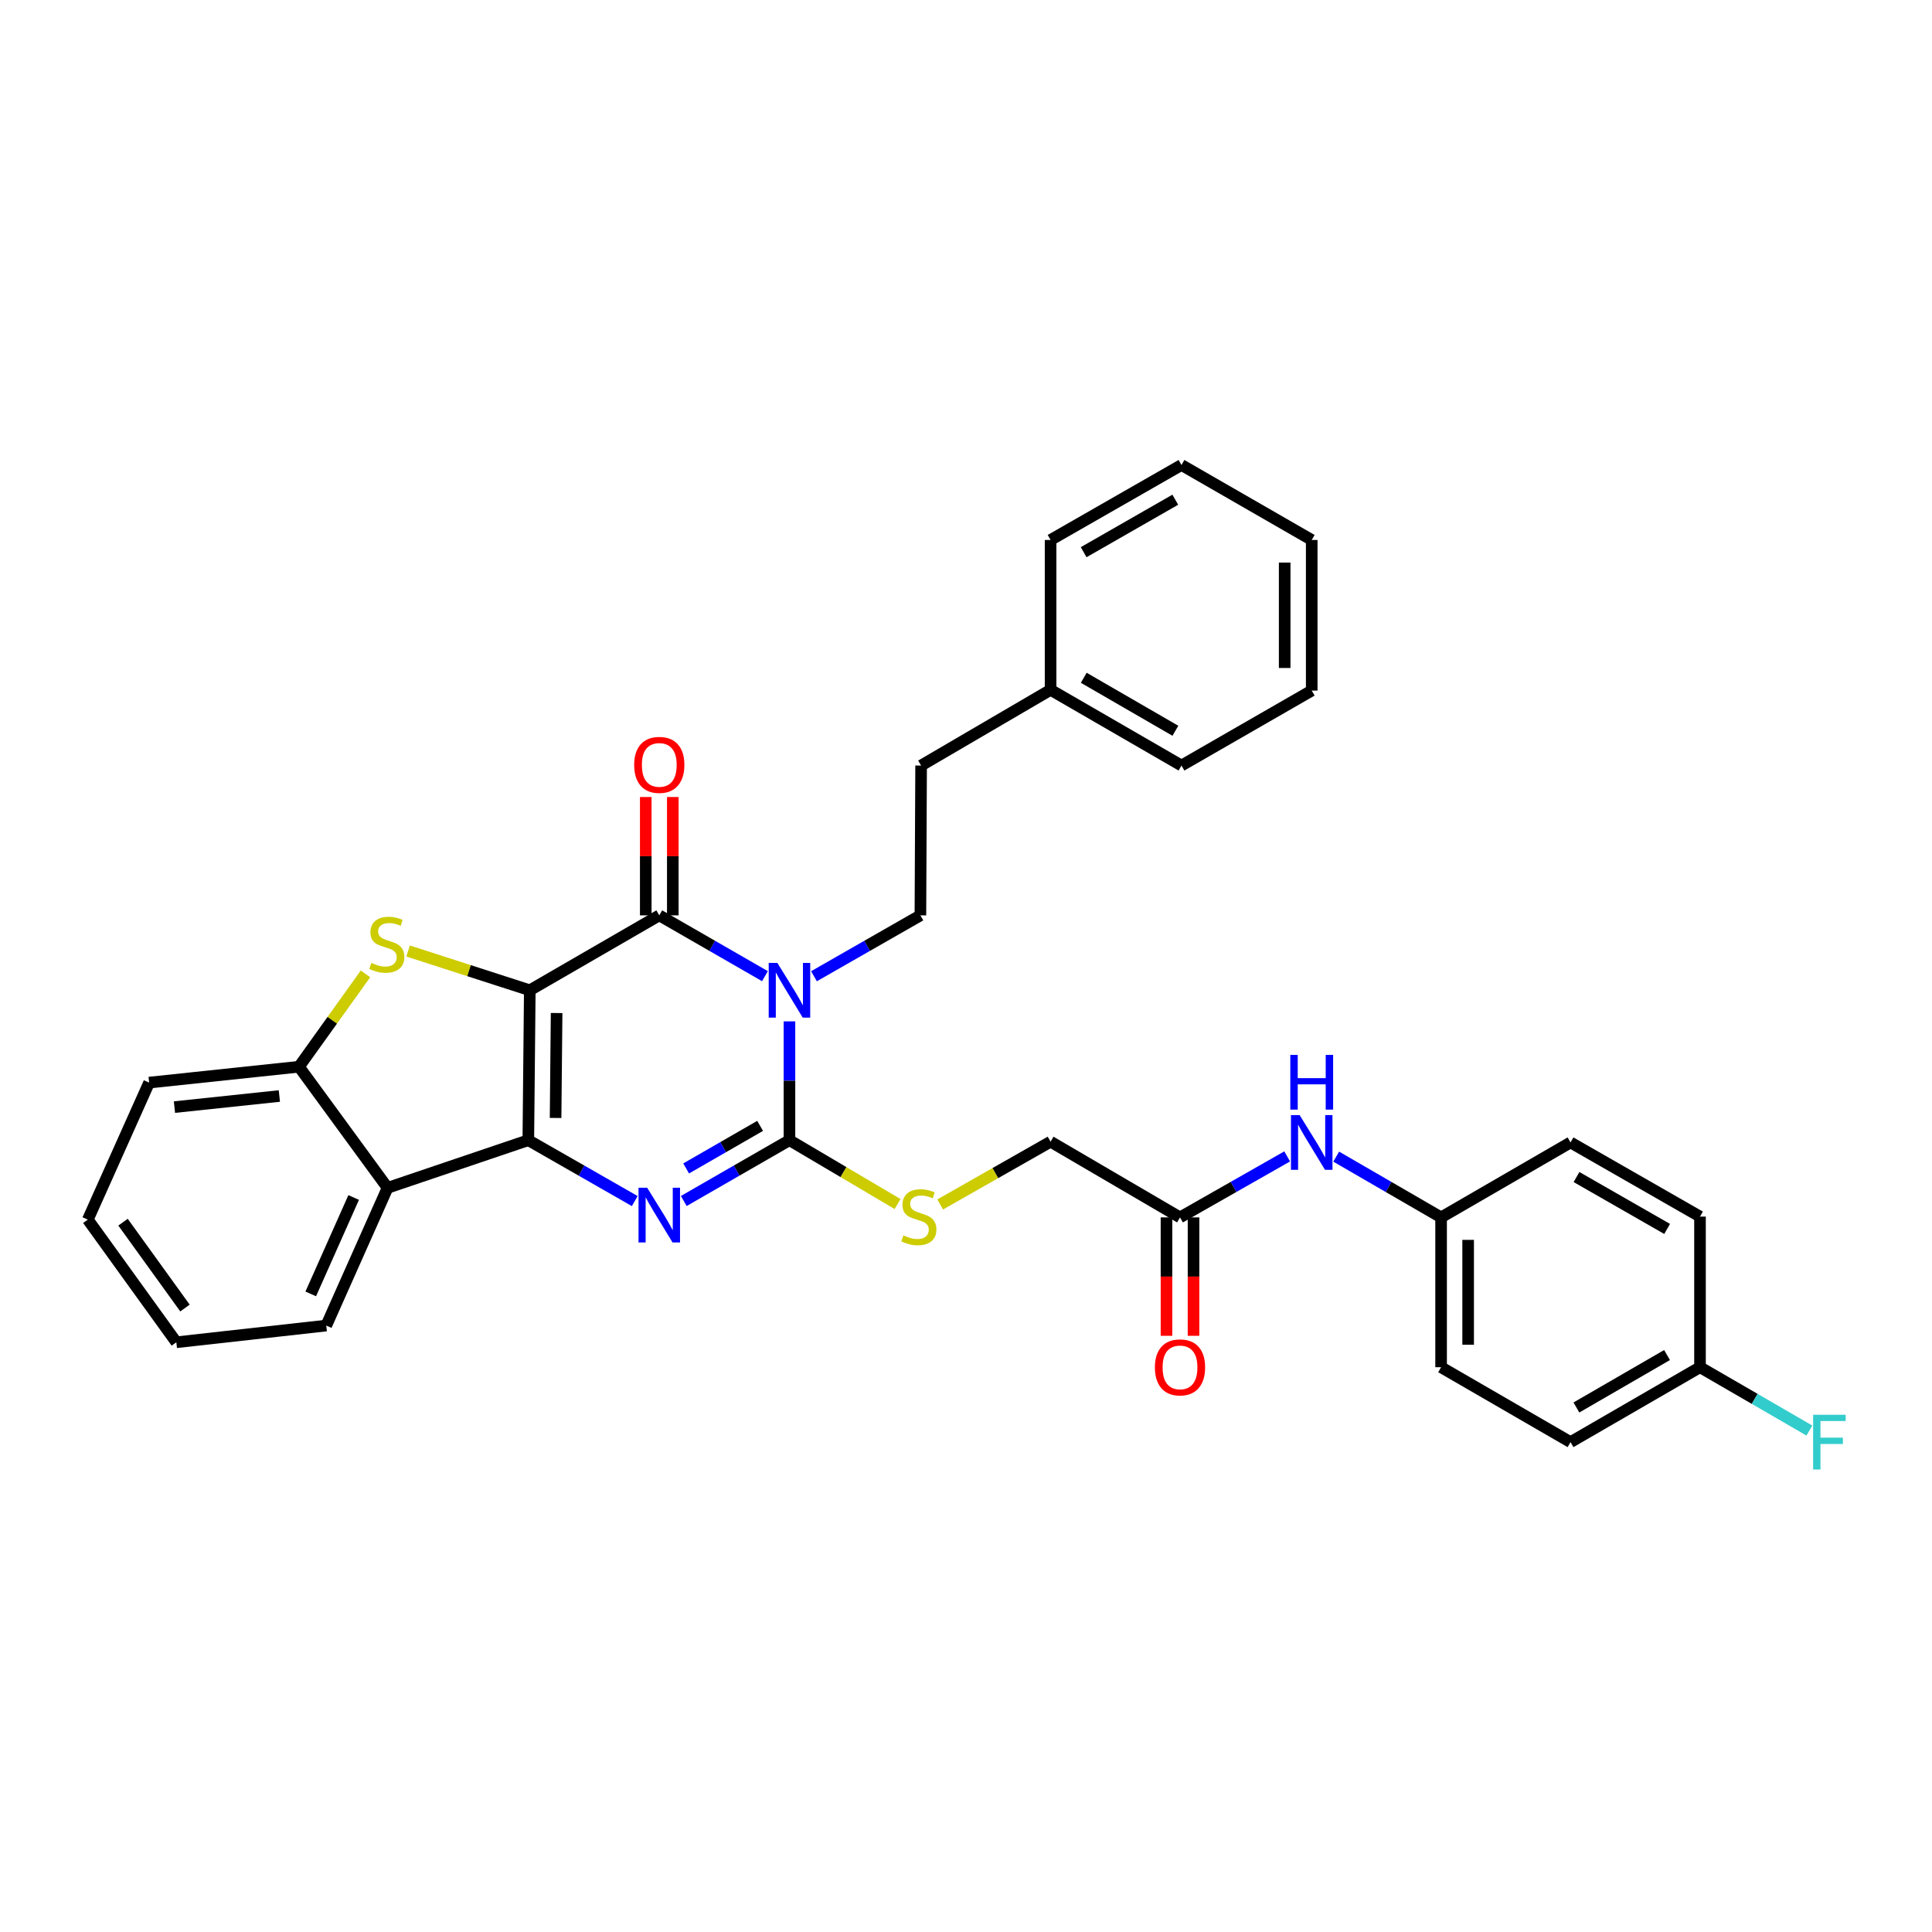 <?xml version='1.0' encoding='iso-8859-1'?>
<svg version='1.1' baseProfile='full'
              xmlns='http://www.w3.org/2000/svg'
                      xmlns:rdkit='http://www.rdkit.org/xml'
                      xmlns:xlink='http://www.w3.org/1999/xlink'
                  xml:space='preserve'
width='1000px' height='1000px' viewBox='0 0 1000 1000'>
<!-- END OF HEADER -->
<rect style='opacity:1.0;fill:#FFFFFF;stroke:none' width='1000' height='1000' x='0' y='0'> </rect>
<path class='bond-0' d='M 274.22,512.561 L 273.458,590.159' style='fill:none;fill-rule:evenodd;stroke:#000000;stroke-width:6px;stroke-linecap:butt;stroke-linejoin:miter;stroke-opacity:1' />
<path class='bond-0' d='M 288.102,524.338 L 287.568,578.657' style='fill:none;fill-rule:evenodd;stroke:#000000;stroke-width:6px;stroke-linecap:butt;stroke-linejoin:miter;stroke-opacity:1' />
<path class='bond-2' d='M 274.22,512.561 L 341.242,473.789' style='fill:none;fill-rule:evenodd;stroke:#000000;stroke-width:6px;stroke-linecap:butt;stroke-linejoin:miter;stroke-opacity:1' />
<path class='bond-5' d='M 274.22,512.561 L 242.725,502.396' style='fill:none;fill-rule:evenodd;stroke:#000000;stroke-width:6px;stroke-linecap:butt;stroke-linejoin:miter;stroke-opacity:1' />
<path class='bond-5' d='M 242.725,502.396 L 211.231,492.231' style='fill:none;fill-rule:evenodd;stroke:#CCCC00;stroke-width:6px;stroke-linecap:butt;stroke-linejoin:miter;stroke-opacity:1' />
<path class='bond-4' d='M 273.458,590.159 L 301.004,605.918' style='fill:none;fill-rule:evenodd;stroke:#000000;stroke-width:6px;stroke-linecap:butt;stroke-linejoin:miter;stroke-opacity:1' />
<path class='bond-4' d='M 301.004,605.918 L 328.55,621.677' style='fill:none;fill-rule:evenodd;stroke:#0000FF;stroke-width:6px;stroke-linecap:butt;stroke-linejoin:miter;stroke-opacity:1' />
<path class='bond-6' d='M 273.458,590.159 L 200.603,614.825' style='fill:none;fill-rule:evenodd;stroke:#000000;stroke-width:6px;stroke-linecap:butt;stroke-linejoin:miter;stroke-opacity:1' />
<path class='bond-1' d='M 395.938,505.263 L 368.59,489.526' style='fill:none;fill-rule:evenodd;stroke:#0000FF;stroke-width:6px;stroke-linecap:butt;stroke-linejoin:miter;stroke-opacity:1' />
<path class='bond-1' d='M 368.59,489.526 L 341.242,473.789' style='fill:none;fill-rule:evenodd;stroke:#000000;stroke-width:6px;stroke-linecap:butt;stroke-linejoin:miter;stroke-opacity:1' />
<path class='bond-3' d='M 408.622,528.661 L 408.622,559.41' style='fill:none;fill-rule:evenodd;stroke:#0000FF;stroke-width:6px;stroke-linecap:butt;stroke-linejoin:miter;stroke-opacity:1' />
<path class='bond-3' d='M 408.622,559.41 L 408.622,590.159' style='fill:none;fill-rule:evenodd;stroke:#000000;stroke-width:6px;stroke-linecap:butt;stroke-linejoin:miter;stroke-opacity:1' />
<path class='bond-8' d='M 421.314,505.301 L 448.856,489.545' style='fill:none;fill-rule:evenodd;stroke:#0000FF;stroke-width:6px;stroke-linecap:butt;stroke-linejoin:miter;stroke-opacity:1' />
<path class='bond-8' d='M 448.856,489.545 L 476.398,473.789' style='fill:none;fill-rule:evenodd;stroke:#000000;stroke-width:6px;stroke-linecap:butt;stroke-linejoin:miter;stroke-opacity:1' />
<path class='bond-11' d='M 348.24,473.789 L 348.24,443.162' style='fill:none;fill-rule:evenodd;stroke:#000000;stroke-width:6px;stroke-linecap:butt;stroke-linejoin:miter;stroke-opacity:1' />
<path class='bond-11' d='M 348.24,443.162 L 348.24,412.535' style='fill:none;fill-rule:evenodd;stroke:#FF0000;stroke-width:6px;stroke-linecap:butt;stroke-linejoin:miter;stroke-opacity:1' />
<path class='bond-11' d='M 334.243,473.789 L 334.243,443.162' style='fill:none;fill-rule:evenodd;stroke:#000000;stroke-width:6px;stroke-linecap:butt;stroke-linejoin:miter;stroke-opacity:1' />
<path class='bond-11' d='M 334.243,443.162 L 334.243,412.535' style='fill:none;fill-rule:evenodd;stroke:#FF0000;stroke-width:6px;stroke-linecap:butt;stroke-linejoin:miter;stroke-opacity:1' />
<path class='bond-9' d='M 408.622,590.159 L 436.597,606.678' style='fill:none;fill-rule:evenodd;stroke:#000000;stroke-width:6px;stroke-linecap:butt;stroke-linejoin:miter;stroke-opacity:1' />
<path class='bond-9' d='M 436.597,606.678 L 464.573,623.198' style='fill:none;fill-rule:evenodd;stroke:#CCCC00;stroke-width:6px;stroke-linecap:butt;stroke-linejoin:miter;stroke-opacity:1' />
<path class='bond-34' d='M 408.622,590.159 L 381.274,605.899' style='fill:none;fill-rule:evenodd;stroke:#000000;stroke-width:6px;stroke-linecap:butt;stroke-linejoin:miter;stroke-opacity:1' />
<path class='bond-34' d='M 381.274,605.899 L 353.925,621.638' style='fill:none;fill-rule:evenodd;stroke:#0000FF;stroke-width:6px;stroke-linecap:butt;stroke-linejoin:miter;stroke-opacity:1' />
<path class='bond-34' d='M 393.435,582.749 L 374.292,593.767' style='fill:none;fill-rule:evenodd;stroke:#000000;stroke-width:6px;stroke-linecap:butt;stroke-linejoin:miter;stroke-opacity:1' />
<path class='bond-34' d='M 374.292,593.767 L 355.148,604.785' style='fill:none;fill-rule:evenodd;stroke:#0000FF;stroke-width:6px;stroke-linecap:butt;stroke-linejoin:miter;stroke-opacity:1' />
<path class='bond-7' d='M 189.175,504.078 L 171.965,528.11' style='fill:none;fill-rule:evenodd;stroke:#CCCC00;stroke-width:6px;stroke-linecap:butt;stroke-linejoin:miter;stroke-opacity:1' />
<path class='bond-7' d='M 171.965,528.11 L 154.755,552.141' style='fill:none;fill-rule:evenodd;stroke:#000000;stroke-width:6px;stroke-linecap:butt;stroke-linejoin:miter;stroke-opacity:1' />
<path class='bond-19' d='M 200.603,614.825 L 168.869,686.108' style='fill:none;fill-rule:evenodd;stroke:#000000;stroke-width:6px;stroke-linecap:butt;stroke-linejoin:miter;stroke-opacity:1' />
<path class='bond-19' d='M 183.056,619.825 L 160.842,669.723' style='fill:none;fill-rule:evenodd;stroke:#000000;stroke-width:6px;stroke-linecap:butt;stroke-linejoin:miter;stroke-opacity:1' />
<path class='bond-33' d='M 200.603,614.825 L 154.755,552.141' style='fill:none;fill-rule:evenodd;stroke:#000000;stroke-width:6px;stroke-linecap:butt;stroke-linejoin:miter;stroke-opacity:1' />
<path class='bond-25' d='M 154.755,552.141 L 77.189,560.353' style='fill:none;fill-rule:evenodd;stroke:#000000;stroke-width:6px;stroke-linecap:butt;stroke-linejoin:miter;stroke-opacity:1' />
<path class='bond-25' d='M 144.594,567.292 L 90.297,573.041' style='fill:none;fill-rule:evenodd;stroke:#000000;stroke-width:6px;stroke-linecap:butt;stroke-linejoin:miter;stroke-opacity:1' />
<path class='bond-16' d='M 476.398,473.789 L 476.764,396.238' style='fill:none;fill-rule:evenodd;stroke:#000000;stroke-width:6px;stroke-linecap:butt;stroke-linejoin:miter;stroke-opacity:1' />
<path class='bond-14' d='M 486.638,623.43 L 515.208,607.183' style='fill:none;fill-rule:evenodd;stroke:#CCCC00;stroke-width:6px;stroke-linecap:butt;stroke-linejoin:miter;stroke-opacity:1' />
<path class='bond-14' d='M 515.208,607.183 L 543.778,590.936' style='fill:none;fill-rule:evenodd;stroke:#000000;stroke-width:6px;stroke-linecap:butt;stroke-linejoin:miter;stroke-opacity:1' />
<path class='bond-10' d='M 610.769,630.12 L 543.778,590.936' style='fill:none;fill-rule:evenodd;stroke:#000000;stroke-width:6px;stroke-linecap:butt;stroke-linejoin:miter;stroke-opacity:1' />
<path class='bond-12' d='M 610.769,630.12 L 638.505,614.337' style='fill:none;fill-rule:evenodd;stroke:#000000;stroke-width:6px;stroke-linecap:butt;stroke-linejoin:miter;stroke-opacity:1' />
<path class='bond-12' d='M 638.505,614.337 L 666.242,598.553' style='fill:none;fill-rule:evenodd;stroke:#0000FF;stroke-width:6px;stroke-linecap:butt;stroke-linejoin:miter;stroke-opacity:1' />
<path class='bond-13' d='M 603.771,630.12 L 603.771,660.766' style='fill:none;fill-rule:evenodd;stroke:#000000;stroke-width:6px;stroke-linecap:butt;stroke-linejoin:miter;stroke-opacity:1' />
<path class='bond-13' d='M 603.771,660.766 L 603.771,691.413' style='fill:none;fill-rule:evenodd;stroke:#FF0000;stroke-width:6px;stroke-linecap:butt;stroke-linejoin:miter;stroke-opacity:1' />
<path class='bond-13' d='M 617.768,630.12 L 617.768,660.766' style='fill:none;fill-rule:evenodd;stroke:#000000;stroke-width:6px;stroke-linecap:butt;stroke-linejoin:miter;stroke-opacity:1' />
<path class='bond-13' d='M 617.768,660.766 L 617.768,691.413' style='fill:none;fill-rule:evenodd;stroke:#FF0000;stroke-width:6px;stroke-linecap:butt;stroke-linejoin:miter;stroke-opacity:1' />
<path class='bond-15' d='M 691.617,598.668 L 718.764,614.394' style='fill:none;fill-rule:evenodd;stroke:#0000FF;stroke-width:6px;stroke-linecap:butt;stroke-linejoin:miter;stroke-opacity:1' />
<path class='bond-15' d='M 718.764,614.394 L 745.91,630.12' style='fill:none;fill-rule:evenodd;stroke:#000000;stroke-width:6px;stroke-linecap:butt;stroke-linejoin:miter;stroke-opacity:1' />
<path class='bond-20' d='M 745.91,630.12 L 812.901,591.325' style='fill:none;fill-rule:evenodd;stroke:#000000;stroke-width:6px;stroke-linecap:butt;stroke-linejoin:miter;stroke-opacity:1' />
<path class='bond-21' d='M 745.91,630.12 L 745.91,707.671' style='fill:none;fill-rule:evenodd;stroke:#000000;stroke-width:6px;stroke-linecap:butt;stroke-linejoin:miter;stroke-opacity:1' />
<path class='bond-21' d='M 759.907,641.753 L 759.907,696.039' style='fill:none;fill-rule:evenodd;stroke:#000000;stroke-width:6px;stroke-linecap:butt;stroke-linejoin:miter;stroke-opacity:1' />
<path class='bond-24' d='M 476.764,396.238 L 543.778,357.055' style='fill:none;fill-rule:evenodd;stroke:#000000;stroke-width:6px;stroke-linecap:butt;stroke-linejoin:miter;stroke-opacity:1' />
<path class='bond-17' d='M 879.916,707.671 L 812.901,746.443' style='fill:none;fill-rule:evenodd;stroke:#000000;stroke-width:6px;stroke-linecap:butt;stroke-linejoin:miter;stroke-opacity:1' />
<path class='bond-17' d='M 862.854,701.372 L 815.944,728.512' style='fill:none;fill-rule:evenodd;stroke:#000000;stroke-width:6px;stroke-linecap:butt;stroke-linejoin:miter;stroke-opacity:1' />
<path class='bond-18' d='M 879.916,707.671 L 908.226,724.06' style='fill:none;fill-rule:evenodd;stroke:#000000;stroke-width:6px;stroke-linecap:butt;stroke-linejoin:miter;stroke-opacity:1' />
<path class='bond-18' d='M 908.226,724.06 L 936.537,740.449' style='fill:none;fill-rule:evenodd;stroke:#33CCCC;stroke-width:6px;stroke-linecap:butt;stroke-linejoin:miter;stroke-opacity:1' />
<path class='bond-37' d='M 879.916,707.671 L 879.916,629.708' style='fill:none;fill-rule:evenodd;stroke:#000000;stroke-width:6px;stroke-linecap:butt;stroke-linejoin:miter;stroke-opacity:1' />
<path class='bond-28' d='M 168.869,686.108 L 91.271,694.755' style='fill:none;fill-rule:evenodd;stroke:#000000;stroke-width:6px;stroke-linecap:butt;stroke-linejoin:miter;stroke-opacity:1' />
<path class='bond-23' d='M 812.901,591.325 L 879.916,629.708' style='fill:none;fill-rule:evenodd;stroke:#000000;stroke-width:6px;stroke-linecap:butt;stroke-linejoin:miter;stroke-opacity:1' />
<path class='bond-23' d='M 815.997,609.229 L 862.907,636.097' style='fill:none;fill-rule:evenodd;stroke:#000000;stroke-width:6px;stroke-linecap:butt;stroke-linejoin:miter;stroke-opacity:1' />
<path class='bond-22' d='M 745.91,707.671 L 812.901,746.443' style='fill:none;fill-rule:evenodd;stroke:#000000;stroke-width:6px;stroke-linecap:butt;stroke-linejoin:miter;stroke-opacity:1' />
<path class='bond-26' d='M 543.778,357.055 L 611.531,396.238' style='fill:none;fill-rule:evenodd;stroke:#000000;stroke-width:6px;stroke-linecap:butt;stroke-linejoin:miter;stroke-opacity:1' />
<path class='bond-26' d='M 560.949,350.816 L 608.376,378.244' style='fill:none;fill-rule:evenodd;stroke:#000000;stroke-width:6px;stroke-linecap:butt;stroke-linejoin:miter;stroke-opacity:1' />
<path class='bond-27' d='M 543.778,357.055 L 543.778,279.488' style='fill:none;fill-rule:evenodd;stroke:#000000;stroke-width:6px;stroke-linecap:butt;stroke-linejoin:miter;stroke-opacity:1' />
<path class='bond-29' d='M 77.189,560.353 L 45.455,631.271' style='fill:none;fill-rule:evenodd;stroke:#000000;stroke-width:6px;stroke-linecap:butt;stroke-linejoin:miter;stroke-opacity:1' />
<path class='bond-31' d='M 611.531,396.238 L 678.943,357.443' style='fill:none;fill-rule:evenodd;stroke:#000000;stroke-width:6px;stroke-linecap:butt;stroke-linejoin:miter;stroke-opacity:1' />
<path class='bond-30' d='M 543.778,279.488 L 611.531,240.685' style='fill:none;fill-rule:evenodd;stroke:#000000;stroke-width:6px;stroke-linecap:butt;stroke-linejoin:miter;stroke-opacity:1' />
<path class='bond-30' d='M 560.897,285.814 L 608.325,258.652' style='fill:none;fill-rule:evenodd;stroke:#000000;stroke-width:6px;stroke-linecap:butt;stroke-linejoin:miter;stroke-opacity:1' />
<path class='bond-35' d='M 91.271,694.755 L 45.455,631.271' style='fill:none;fill-rule:evenodd;stroke:#000000;stroke-width:6px;stroke-linecap:butt;stroke-linejoin:miter;stroke-opacity:1' />
<path class='bond-35' d='M 95.749,677.041 L 63.677,632.602' style='fill:none;fill-rule:evenodd;stroke:#000000;stroke-width:6px;stroke-linecap:butt;stroke-linejoin:miter;stroke-opacity:1' />
<path class='bond-32' d='M 611.531,240.685 L 678.943,279.488' style='fill:none;fill-rule:evenodd;stroke:#000000;stroke-width:6px;stroke-linecap:butt;stroke-linejoin:miter;stroke-opacity:1' />
<path class='bond-36' d='M 678.943,357.443 L 678.943,279.488' style='fill:none;fill-rule:evenodd;stroke:#000000;stroke-width:6px;stroke-linecap:butt;stroke-linejoin:miter;stroke-opacity:1' />
<path class='bond-36' d='M 664.946,345.75 L 664.946,291.181' style='fill:none;fill-rule:evenodd;stroke:#000000;stroke-width:6px;stroke-linecap:butt;stroke-linejoin:miter;stroke-opacity:1' />
<path  class='atom-2' d='M 402.362 498.401
L 411.642 513.401
Q 412.562 514.881, 414.042 517.561
Q 415.522 520.241, 415.602 520.401
L 415.602 498.401
L 419.362 498.401
L 419.362 526.721
L 415.482 526.721
L 405.522 510.321
Q 404.362 508.401, 403.122 506.201
Q 401.922 504.001, 401.562 503.321
L 401.562 526.721
L 397.882 526.721
L 397.882 498.401
L 402.362 498.401
' fill='#0000FF'/>
<path  class='atom-5' d='M 334.982 614.778
L 344.262 629.778
Q 345.182 631.258, 346.662 633.938
Q 348.142 636.618, 348.222 636.778
L 348.222 614.778
L 351.982 614.778
L 351.982 643.098
L 348.102 643.098
L 338.142 626.698
Q 336.982 624.778, 335.742 622.578
Q 334.542 620.378, 334.182 619.698
L 334.182 643.098
L 330.502 643.098
L 330.502 614.778
L 334.982 614.778
' fill='#0000FF'/>
<path  class='atom-6' d='M 192.207 498.393
Q 192.527 498.513, 193.847 499.073
Q 195.167 499.633, 196.607 499.993
Q 198.087 500.313, 199.527 500.313
Q 202.207 500.313, 203.767 499.033
Q 205.327 497.713, 205.327 495.433
Q 205.327 493.873, 204.527 492.913
Q 203.767 491.953, 202.567 491.433
Q 201.367 490.913, 199.367 490.313
Q 196.847 489.553, 195.327 488.833
Q 193.847 488.113, 192.767 486.593
Q 191.727 485.073, 191.727 482.513
Q 191.727 478.953, 194.127 476.753
Q 196.567 474.553, 201.367 474.553
Q 204.647 474.553, 208.367 476.113
L 207.447 479.193
Q 204.047 477.793, 201.487 477.793
Q 198.727 477.793, 197.207 478.953
Q 195.687 480.073, 195.727 482.033
Q 195.727 483.553, 196.487 484.473
Q 197.287 485.393, 198.407 485.913
Q 199.567 486.433, 201.487 487.033
Q 204.047 487.833, 205.567 488.633
Q 207.087 489.433, 208.167 491.073
Q 209.287 492.673, 209.287 495.433
Q 209.287 499.353, 206.647 501.473
Q 204.047 503.553, 199.687 503.553
Q 197.167 503.553, 195.247 502.993
Q 193.367 502.473, 191.127 501.553
L 192.207 498.393
' fill='#CCCC00'/>
<path  class='atom-10' d='M 467.597 639.428
Q 467.917 639.548, 469.237 640.108
Q 470.557 640.668, 471.997 641.028
Q 473.477 641.348, 474.917 641.348
Q 477.597 641.348, 479.157 640.068
Q 480.717 638.748, 480.717 636.468
Q 480.717 634.908, 479.917 633.948
Q 479.157 632.988, 477.957 632.468
Q 476.757 631.948, 474.757 631.348
Q 472.237 630.588, 470.717 629.868
Q 469.237 629.148, 468.157 627.628
Q 467.117 626.108, 467.117 623.548
Q 467.117 619.988, 469.517 617.788
Q 471.957 615.588, 476.757 615.588
Q 480.037 615.588, 483.757 617.148
L 482.837 620.228
Q 479.437 618.828, 476.877 618.828
Q 474.117 618.828, 472.597 619.988
Q 471.077 621.108, 471.117 623.068
Q 471.117 624.588, 471.877 625.508
Q 472.677 626.428, 473.797 626.948
Q 474.957 627.468, 476.877 628.068
Q 479.437 628.868, 480.957 629.668
Q 482.477 630.468, 483.557 632.108
Q 484.677 633.708, 484.677 636.468
Q 484.677 640.388, 482.037 642.508
Q 479.437 644.588, 475.077 644.588
Q 472.557 644.588, 470.637 644.028
Q 468.757 643.508, 466.517 642.588
L 467.597 639.428
' fill='#CCCC00'/>
<path  class='atom-12' d='M 328.242 395.906
Q 328.242 389.106, 331.602 385.306
Q 334.962 381.506, 341.242 381.506
Q 347.522 381.506, 350.882 385.306
Q 354.242 389.106, 354.242 395.906
Q 354.242 402.786, 350.842 406.706
Q 347.442 410.586, 341.242 410.586
Q 335.002 410.586, 331.602 406.706
Q 328.242 402.826, 328.242 395.906
M 341.242 407.386
Q 345.562 407.386, 347.882 404.506
Q 350.242 401.586, 350.242 395.906
Q 350.242 390.346, 347.882 387.546
Q 345.562 384.706, 341.242 384.706
Q 336.922 384.706, 334.562 387.506
Q 332.242 390.306, 332.242 395.906
Q 332.242 401.626, 334.562 404.506
Q 336.922 407.386, 341.242 407.386
' fill='#FF0000'/>
<path  class='atom-13' d='M 672.683 577.165
L 681.963 592.165
Q 682.883 593.645, 684.363 596.325
Q 685.843 599.005, 685.923 599.165
L 685.923 577.165
L 689.683 577.165
L 689.683 605.485
L 685.803 605.485
L 675.843 589.085
Q 674.683 587.165, 673.443 584.965
Q 672.243 582.765, 671.883 582.085
L 671.883 605.485
L 668.203 605.485
L 668.203 577.165
L 672.683 577.165
' fill='#0000FF'/>
<path  class='atom-13' d='M 667.863 546.013
L 671.703 546.013
L 671.703 558.053
L 686.183 558.053
L 686.183 546.013
L 690.023 546.013
L 690.023 574.333
L 686.183 574.333
L 686.183 561.253
L 671.703 561.253
L 671.703 574.333
L 667.863 574.333
L 667.863 546.013
' fill='#0000FF'/>
<path  class='atom-14' d='M 597.769 707.751
Q 597.769 700.951, 601.129 697.151
Q 604.489 693.351, 610.769 693.351
Q 617.049 693.351, 620.409 697.151
Q 623.769 700.951, 623.769 707.751
Q 623.769 714.631, 620.369 718.551
Q 616.969 722.431, 610.769 722.431
Q 604.529 722.431, 601.129 718.551
Q 597.769 714.671, 597.769 707.751
M 610.769 719.231
Q 615.089 719.231, 617.409 716.351
Q 619.769 713.431, 619.769 707.751
Q 619.769 702.191, 617.409 699.391
Q 615.089 696.551, 610.769 696.551
Q 606.449 696.551, 604.089 699.351
Q 601.769 702.151, 601.769 707.751
Q 601.769 713.471, 604.089 716.351
Q 606.449 719.231, 610.769 719.231
' fill='#FF0000'/>
<path  class='atom-19' d='M 938.471 732.283
L 955.311 732.283
L 955.311 735.523
L 942.271 735.523
L 942.271 744.123
L 953.871 744.123
L 953.871 747.403
L 942.271 747.403
L 942.271 760.603
L 938.471 760.603
L 938.471 732.283
' fill='#33CCCC'/>
</svg>
